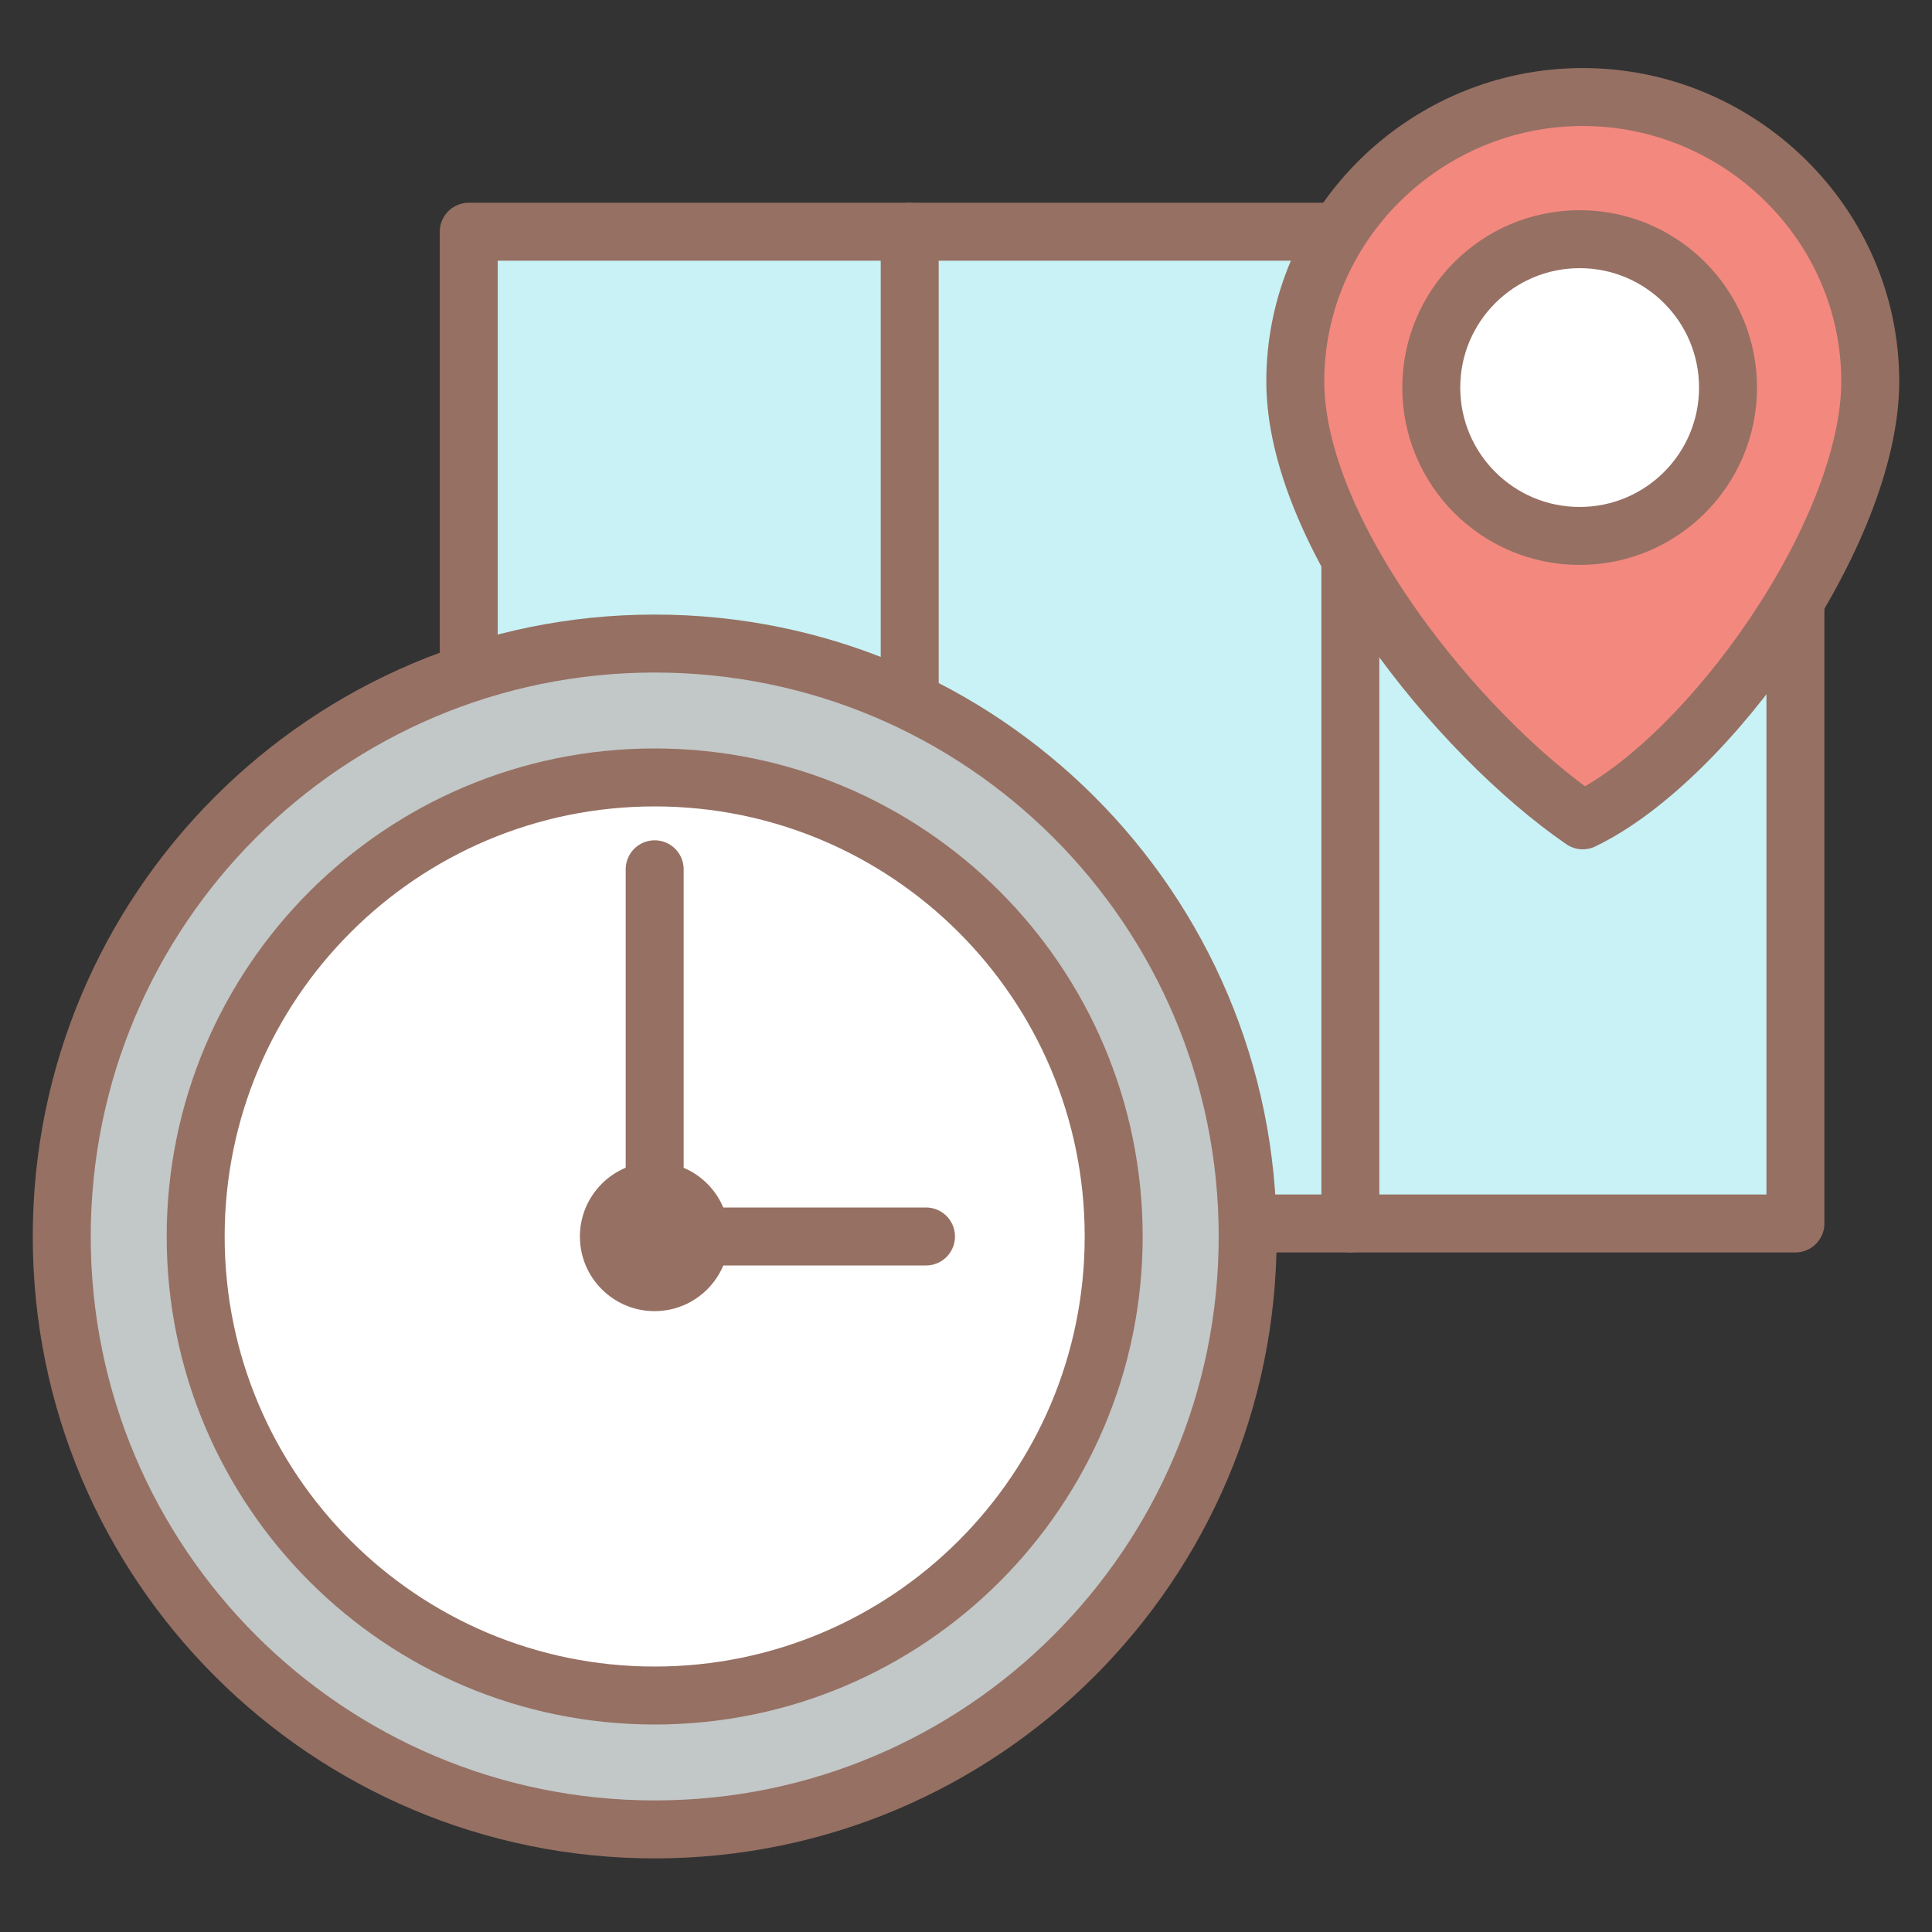 <?xml version="1.0" encoding="UTF-8"?>
<svg xmlns="http://www.w3.org/2000/svg" width="50" height="50" version="1.1" viewBox="0 0 50 50">
  <rect x="0" y="0" width="50" height="50" fill="#333333" stroke="none"/>
  <defs>
    <style>
      .cls-1, .cls-2 {
        fill: none;
      }

      .cls-3 {
        fill: #f3887f;
      }

      .cls-3, .cls-4, .cls-5, .cls-2, .cls-6 {
        stroke: #967063;
        stroke-linecap: round;
        stroke-linejoin: round;
        stroke-width: 1.5px;
      }

      .cls-4 {
        fill: #c2c7c7;
      }

      .cls-5 {
        fill: #c8f2f5;
      }

      .cls-6 {
        fill: #fff;
      }

      .cls-7 {
        fill: #967063;
      }
    </style>
  </defs>
  <!-- Generator: Adobe Illustrator 28.7.5, SVG Export Plug-In . SVG Version: 1.2.0 Build 176)  -->
  <g>
    <g id="_レイヤー_1" data-name="レイヤー_1">
      <rect class="cls-1" width="50" height="50"/>
      <g>
        <rect class="cls-5" x="12.131" y="5.997" width="34.334" height="25.666"/>
        <line class="cls-6" x1="23.543" y1="5.997" x2="23.543" y2="31.663"/>
        <line class="cls-6" x1="34.947" y1="5.997" x2="34.947" y2="31.663"/>
        <g>
          <path class="cls-3" d="M40.961,21.23c3.254-1.566,7.441-7.44,7.441-11.36,0-4.064-3.375-7.359-7.441-7.359-4.064,0-7.439,3.295-7.439,7.359,0,3.92,4.193,9.127,7.439,11.36Z"/>
          <path class="cls-6" d="M37.041,10.03c0-2.121,1.721-3.84,3.84-3.84,2.121,0,3.84,1.719,3.84,3.84s-1.719,3.84-3.84,3.84c-2.119,0-3.84-1.719-3.84-3.84Z"/>
        </g>
      </g>
      <g>
        <path class="cls-4" d="M1.598,32.001c0-8.476,6.871-15.346,15.346-15.346,8.475,0,15.346,6.87,15.346,15.346,0,8.475-6.871,15.344-15.346,15.344-8.475,0-15.346-6.869-15.346-15.344Z"/>
        <path class="cls-6" d="M5.064,32.001c0-6.562,5.318-11.881,11.879-11.881,6.561,0,11.879,5.318,11.879,11.881,0,6.561-5.318,11.879-11.879,11.879-6.561,0-11.879-5.318-11.879-11.879Z"/>
        <path class="cls-7" d="M15.008,32.002c0-1.066.865-1.932,1.932-1.932,1.067,0,1.93.865,1.93,1.932,0,1.064-.863,1.93-1.93,1.93-1.066,0-1.932-.865-1.932-1.93Z"/>
      </g>
      <polyline class="cls-2" points="16.943 22.497 16.943 32 23.965 32"/>
    </g>
  </g>
</svg>